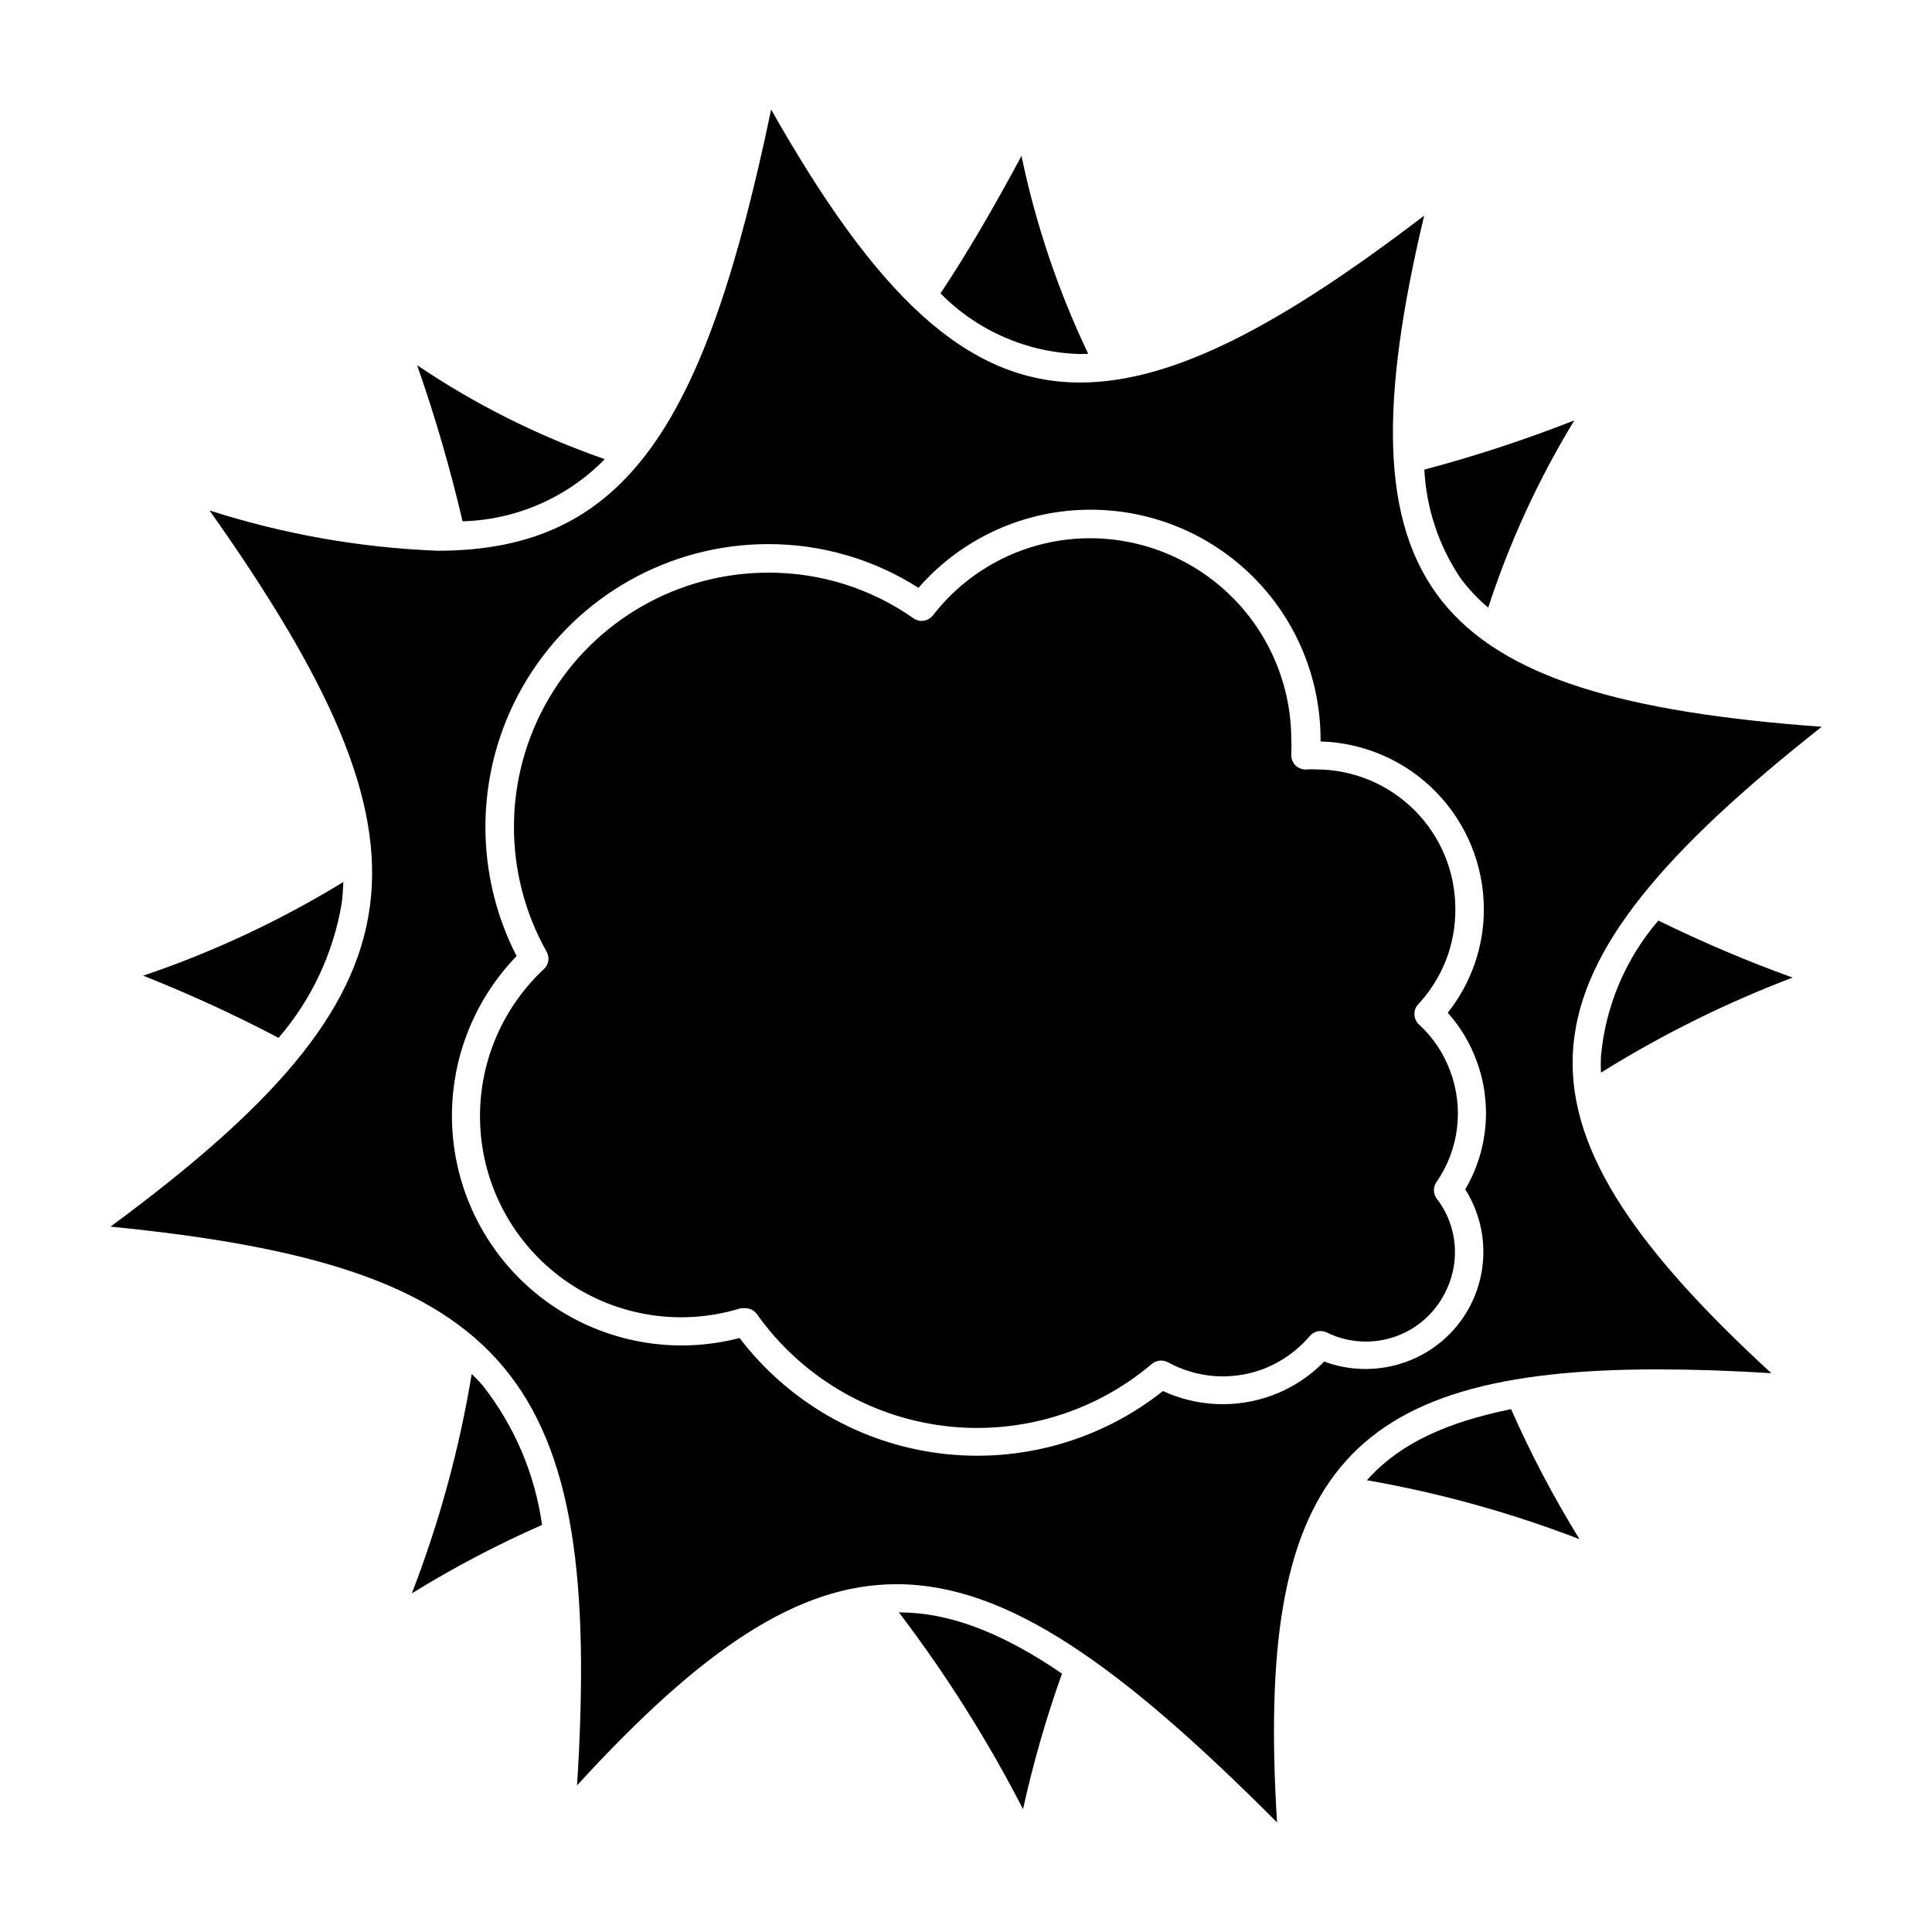 <?xml version="1.0" encoding="UTF-8"?>
<!-- Uploaded to: SVG Repo, www.svgrepo.com, Generator: SVG Repo Mixer Tools -->
<svg fill="#000000" width="800px" height="800px" version="1.1" viewBox="144 144 512 512" xmlns="http://www.w3.org/2000/svg">
 <g>
  <path d="m568.27 423.93c-0.074 1.441-0.074 2.891 0 4.332 16.07-10.027 33.078-18.465 50.785-25.191-12.125-4.379-24-9.426-35.57-15.113-8.699 10.109-14.02 22.688-15.215 35.973z"/>
  <path d="m234.55 383.42c0.25-1.863 0.352-3.777 0.453-5.691-16.703 10.227-34.5 18.555-53.051 24.836 12.238 4.856 24.215 10.355 35.871 16.477 8.727-10.121 14.508-22.441 16.727-35.621z"/>
  <path d="m415.11 623.44c2.691-12.176 6.141-24.172 10.328-35.922-16.375-11.184-30.23-16.223-43.227-16.223 12.473 16.383 23.484 33.832 32.898 52.145z"/>
  <path d="m507.11 535.32-0.855 0.957h-0.004c19.238 3.367 38.105 8.598 56.328 15.621-6.82-11.066-12.879-22.578-18.137-34.461-17.031 3.477-29.02 9.016-37.332 17.883z"/>
  <path d="m269.01 508.12c-3.281 19.871-8.598 39.355-15.871 58.137 11.07-6.836 22.602-12.898 34.512-18.137-1.902-13.566-7.379-26.379-15.871-37.129-0.855-0.957-1.762-1.914-2.769-2.871z"/>
  <path d="m538.39 305.03c5.656-17.371 13.316-34.027 22.824-49.625-12.988 5.113-26.262 9.469-39.75 13.047 0.52 10.242 3.812 20.148 9.52 28.668 2.144 2.922 4.629 5.578 7.406 7.91z"/>
  <path d="m304.27 265.68c-17.582-6.106-34.297-14.473-49.727-24.891 4.754 13.562 8.773 27.371 12.043 41.363 14.227-0.387 27.742-6.293 37.684-16.473z"/>
  <path d="m432.39 237.77c-7.969-16.715-13.906-34.324-17.684-52.449-7.457 13.906-14.559 26.047-21.461 36.426h-0.004c9.777 9.953 23.035 15.715 36.98 16.07z"/>
  <path d="m521.42 201.14c-38.09 29.121-66.656 44.234-91.191 44.234-30.23 0-54.16-23.375-81.867-72.348-17.281 82.625-37.785 116.93-88.367 116.93h-0.004c-20.543-0.801-40.879-4.394-60.457-10.68 63.531 89.93 58.441 127.31-26.246 189.79 105.8 10.48 130.49 39.195 123.64 148.07 32.746-35.77 58.34-53.352 84.742-53.305 29.07 0 59.098 21.312 100.76 63.129-5.644-91.09 17.027-120.06 100.76-120.06 9.336 0 19.414 0.336 30.23 1.008-74.715-68.617-69.625-105.8 13.352-171.3-104.5-7.656-128.98-36.371-105.35-135.47zm13.902 224.04c4.16 11.215 3.051 23.703-3.019 34.008 1.164 1.82 2.129 3.766 2.871 5.793 2.859 7.719 2.535 16.254-0.902 23.73-3.441 7.477-9.715 13.277-17.438 16.121-7.07 2.621-14.844 2.621-21.914 0-3.879 3.981-8.594 7.043-13.805 8.969-9.414 3.461-19.816 3.047-28.922-1.16-16.664 13.215-37.945 19.172-59.047 16.527-21.105-2.644-40.258-13.664-53.148-30.582-17.25 4.5-35.609 1.211-50.223-8.996-14.613-10.211-24.016-26.316-25.727-44.062-1.707-17.746 4.453-35.348 16.852-48.156-11.91-23.223-10.883-50.969 2.707-73.25 13.594-22.281 37.797-35.891 63.895-35.926 14.137-0.039 27.988 3.981 39.902 11.586 11.516-13.191 28.184-20.746 45.695-20.703 16.137 0.012 31.609 6.43 43.02 17.84 11.414 11.41 17.828 26.883 17.844 43.02v0.555c11.562 0.324 22.551 5.141 30.625 13.426 8.078 8.285 12.617 19.387 12.648 30.957 0.027 9.992-3.348 19.691-9.57 27.508 3.348 3.738 5.945 8.082 7.656 12.797z"/>
  <path d="m529.68 384.88c0.012-9.793-3.863-19.191-10.781-26.125-6.918-6.938-16.305-10.84-26.098-10.852-0.754-0.055-1.512-0.055-2.269 0-1.129 0.141-2.266-0.207-3.121-0.957-0.855-0.805-1.301-1.953-1.211-3.125 0.078-1.395 0.078-2.789 0-4.184-0.105-14.039-5.738-27.477-15.676-37.395-9.938-9.918-23.383-15.527-37.426-15.605-16.402-0.066-31.902 7.516-41.914 20.504-1.234 1.52-3.418 1.848-5.039 0.758-11.262-7.938-24.715-12.18-38.492-12.141-23.957-0.016-46.121 12.684-58.223 33.359-12.098 20.676-12.316 46.219-0.57 67.098 0.859 1.508 0.566 3.406-0.707 4.586-11.863 11.062-18.047 26.926-16.793 43.102 1.25 16.176 9.801 30.898 23.23 40.004 13.426 9.102 30.27 11.598 45.758 6.773h1.109c1.23-0.004 2.387 0.574 3.121 1.562 11.605 16.363 29.543 27.109 49.445 29.617 19.902 2.512 39.945-3.445 55.246-16.418 1.211-1 2.91-1.16 4.285-0.402 7.652 4.191 16.746 4.871 24.938 1.863 4.879-1.82 9.215-4.856 12.594-8.816 1.105-1.332 2.984-1.73 4.535-0.957 5.723 2.812 12.34 3.176 18.336 1.012 5.996-2.168 10.852-6.68 13.453-12.5 2.621-5.644 2.875-12.102 0.707-17.934-0.812-2.176-1.949-4.215-3.375-6.047-0.984-1.332-0.984-3.148 0-4.484 5.91-8.602 7.246-19.551 3.578-29.32-1.723-4.719-4.559-8.953-8.266-12.344-0.754-0.684-1.191-1.652-1.207-2.672-0.062-1.008 0.301-1.996 1.008-2.719 6.391-6.84 9.91-15.879 9.824-25.242z"/>
 </g>
</svg>